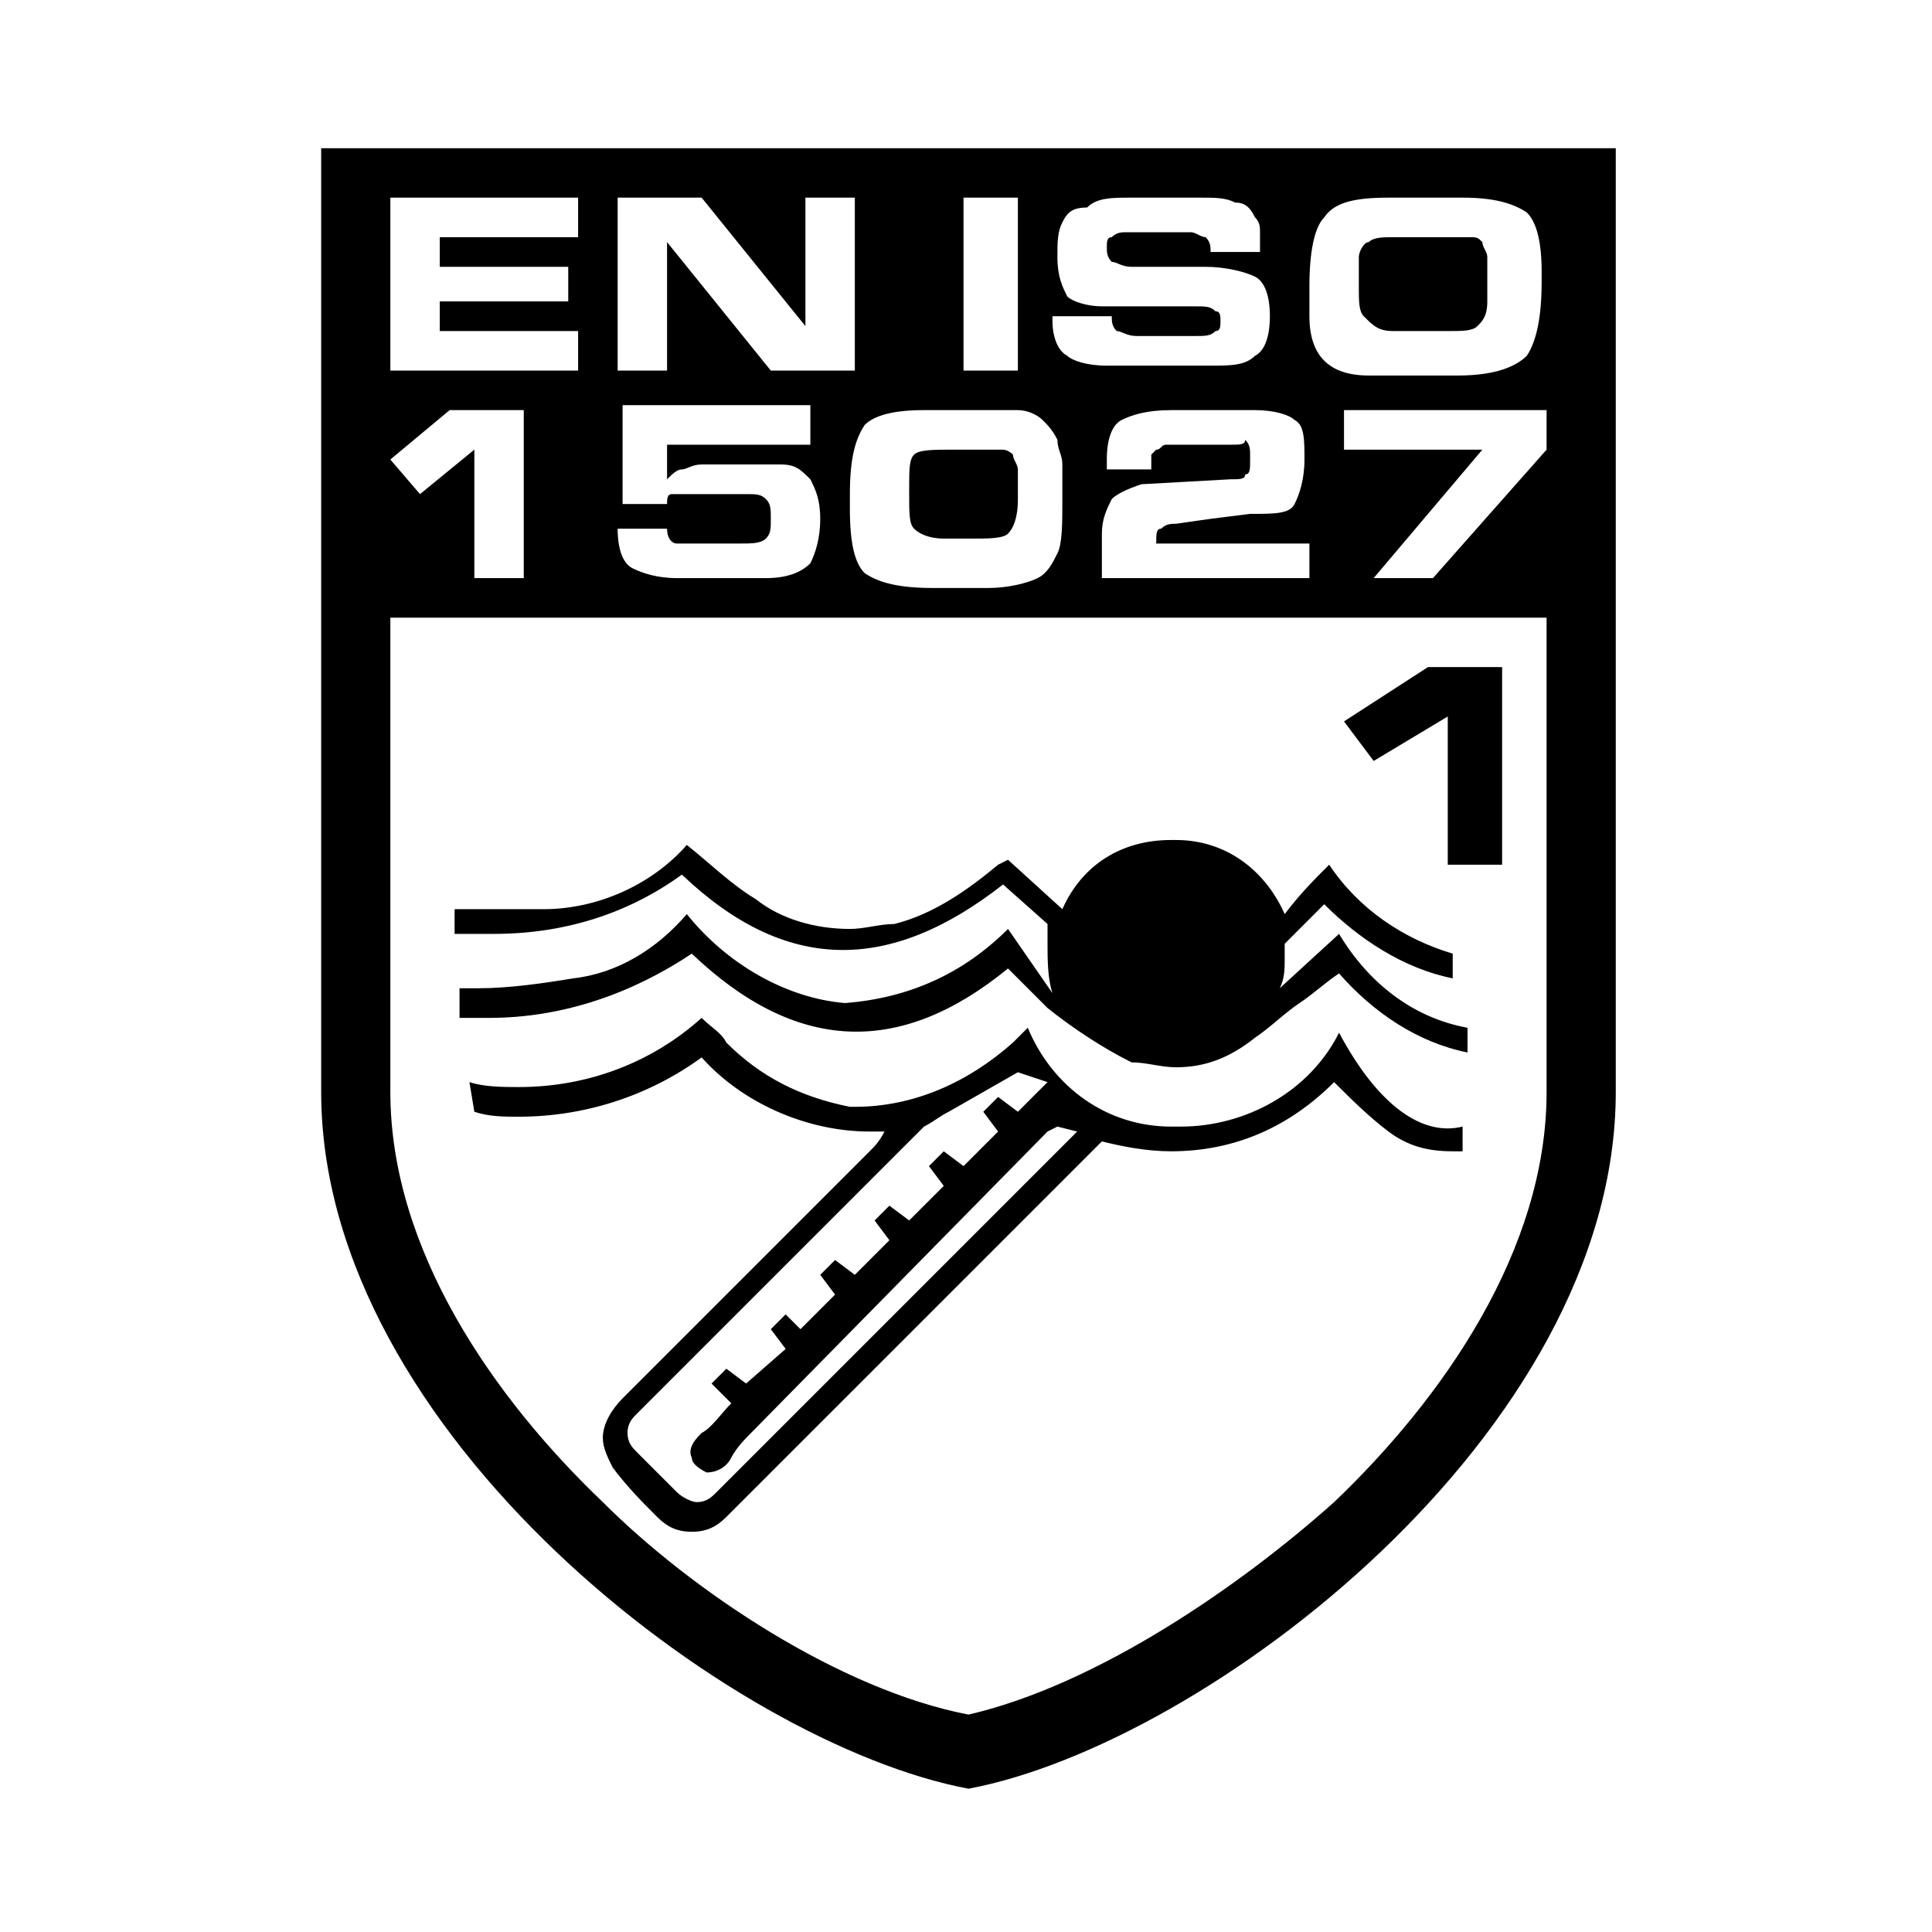 <?xml version="1.0" encoding="utf-8"?>
<!-- Generator: Adobe Illustrator 25.0.1, SVG Export Plug-In . SVG Version: 6.00 Build 0)  -->
<svg version="1.1" id="Lager_1" xmlns="http://www.w3.org/2000/svg" xmlns:xlink="http://www.w3.org/1999/xlink" x="0px" y="0px"
	 viewBox="0 0 39.1 39.1" style="enable-background:new 0 0 39.1 39.1;" xml:space="preserve">
<style type="text/css">
	.st0{fill-rule:evenodd;clip-rule:evenodd;}
</style>
<g>
	<path class="st0" d="M7.9,12.5v9.6c0,3.2,2.1,6.2,4.3,8.3c1.8,1.8,4.8,3.8,7.4,4.3c2.6-0.6,5.5-2.6,7.4-4.3
		c2.2-2.1,4.3-5.1,4.3-8.3v-9.6H7.9z M6.5,3h13.1h13.1v9.5v9.6c0,6.9-8.3,13.2-13.1,14.1C14.8,35.3,6.5,29,6.5,22.1v-9.6V3z M11.7,4
		v0.8H8.9v0.6h2.6v0.7H8.9v0.6h2.8v0.8H7.9V4H11.7z M15.6,7.5l-2.1-2.6v2.6h-1V4h1.7l2.1,2.6V4h1v3.5H15.6z M19.5,7.5V4h1.1v3.5
		H19.5z M22.5,6.4c0,0.1,0,0.2,0.1,0.3c0.1,0,0.2,0.1,0.4,0.1l0.5,0l0.7,0c0.2,0,0.3,0,0.4-0.1c0.1,0,0.1-0.1,0.1-0.2
		c0-0.1,0-0.2-0.1-0.2c-0.1-0.1-0.2-0.1-0.4-0.1H24l-1.7,0c-0.3,0-0.6-0.1-0.7-0.2c-0.1-0.2-0.2-0.4-0.2-0.8c0-0.3,0-0.5,0.1-0.7
		c0.1-0.2,0.2-0.3,0.5-0.3C22.2,4,22.5,4,22.9,4c0.4,0,0.6,0,0.7,0l0.7,0c0.3,0,0.5,0,0.7,0.1c0.2,0,0.3,0.1,0.4,0.3
		c0.1,0.1,0.1,0.2,0.1,0.3c0,0.1,0,0.2,0,0.4h-1c0-0.1,0-0.2-0.1-0.3c-0.1,0-0.2-0.1-0.3-0.1l-0.5,0l-0.8,0c-0.1,0-0.2,0-0.3,0.1
		c-0.1,0-0.1,0.1-0.1,0.2c0,0.1,0,0.2,0.1,0.3c0.1,0,0.2,0.1,0.4,0.1h0.1l0.7,0l0.7,0c0.4,0,0.8,0.1,1,0.2c0.2,0.1,0.3,0.4,0.3,0.8
		c0,0.4-0.1,0.7-0.3,0.8c-0.2,0.2-0.5,0.2-0.9,0.2l-1.4,0l-0.7,0c-0.4,0-0.7-0.1-0.8-0.2c-0.2-0.1-0.3-0.4-0.3-0.7V6.4L22.5,6.4
		L22.5,6.4z M28.8,4l0.8,0c0.6,0,1,0.1,1.3,0.3c0.2,0.2,0.3,0.6,0.3,1.2v0.2c0,0.7-0.1,1.2-0.3,1.5c-0.2,0.2-0.6,0.4-1.4,0.4l-0.8,0
		l-0.3,0l-0.7,0c-0.4,0-0.7-0.1-0.9-0.3c-0.2-0.2-0.3-0.5-0.3-0.9l0-0.6c0-0.7,0.1-1.2,0.3-1.4C27,4.1,27.4,4,28.1,4L28.8,4z
		 M28.2,6.7l0.6,0l0.5,0c0.3,0,0.5,0,0.6-0.1c0.1-0.1,0.2-0.2,0.2-0.5l0-0.5c0-0.2,0-0.3,0-0.4c0-0.1-0.1-0.2-0.1-0.3
		c-0.1-0.1-0.1-0.1-0.3-0.1c-0.1,0-0.2,0-0.4,0l-1.1,0c-0.2,0-0.4,0-0.5,0.1c-0.1,0-0.2,0.2-0.2,0.3c0,0.2,0,0.3,0,0.4v0.1v0.1
		c0,0.3,0,0.5,0.1,0.6C27.8,6.6,27.9,6.7,28.2,6.7z M29.3,14.5l-1.5,0.9l-0.6-0.8l1.7-1.1h1.5v4h-1.1L29.3,14.5z M20.6,21.7
		l-1.4,0.8c-0.2,0.1-0.3,0.2-0.5,0.3L13,28.5l-0.1,0.1c-0.1,0.1-0.2,0.2-0.2,0.4c0,0.2,0.1,0.3,0.2,0.4c0.3,0.3,0.5,0.5,0.8,0.8
		c0.1,0.1,0.3,0.2,0.4,0.2c0.2,0,0.3-0.1,0.4-0.2l7-7c0.1-0.1,0.2-0.2,0.3-0.3l-0.4-0.1l-0.2,0.1L15.2,29c-0.1,0.1-0.3,0.3-0.4,0.5
		c-0.1,0.2-0.3,0.3-0.5,0.3c-0.2-0.1-0.3-0.2-0.3-0.3c-0.1-0.2,0.1-0.4,0.2-0.5c0.2-0.1,0.4-0.4,0.6-0.6l-0.4-0.4l0.3-0.3l0.4,0.3
		l0.8-0.7l-0.3-0.4l0.3-0.3l0.3,0.3l0.7-0.7l-0.3-0.4l0.3-0.3l0.4,0.3l0.7-0.7l-0.3-0.4l0.3-0.3l0.4,0.3l0.7-0.7l-0.3-0.4l0.3-0.3
		l0.4,0.3l0.7-0.7l-0.3-0.4l0.3-0.3l0.4,0.3l0.6-0.6L20.6,21.7z M9.5,21.9c0.3,0.1,0.7,0.1,1,0.1c1.4,0,2.7-0.5,3.7-1.4
		c0.2,0.2,0.4,0.3,0.5,0.5c0.7,0.7,1.5,1.1,2.5,1.3c0,0,0,0,0.1,0c1.2,0,2.3-0.5,3.2-1.3l0.3-0.3c0.5,1.2,1.6,2,2.9,2
		c0.1,0,0.1,0,0.2,0c0,0,0,0,0,0c1.3,0,2.6-0.7,3.2-1.9c0.8,1.5,1.7,2.1,2.5,1.9v0.5c-0.1,0-0.1,0-0.2,0c-0.5,0-0.9-0.1-1.3-0.4
		c-0.4-0.3-0.8-0.7-1.1-1c-0.9,0.9-2,1.4-3.3,1.4c-0.5,0-1-0.1-1.4-0.2l-0.5,0.5l-6.9,6.9l-0.2,0.2c-0.2,0.2-0.4,0.3-0.7,0.3
		c-0.3,0-0.5-0.1-0.7-0.3c-0.3-0.3-0.6-0.6-0.9-1c-0.1-0.2-0.2-0.4-0.2-0.6c0,0,0,0,0,0c0-0.3,0.2-0.6,0.4-0.8l5-5
		c0.1-0.1,0.2-0.2,0.3-0.4c-0.1,0-0.2,0-0.3,0c-1.3,0-2.6-0.6-3.4-1.5c-1.1,0.8-2.4,1.2-3.7,1.2c-0.3,0-0.6,0-0.9-0.1L9.5,21.9z
		 M27.1,18.9c0.6,1,1.5,1.7,2.6,1.9l0,0.5c-1-0.2-1.9-0.8-2.6-1.6c-0.3,0.2-0.5,0.4-0.8,0.6c-0.3,0.2-0.6,0.5-0.9,0.7
		c-0.5,0.4-1,0.6-1.6,0.6c-0.3,0-0.6-0.1-0.9-0.1c-0.6-0.3-1.2-0.7-1.7-1.1c-0.3-0.3-0.5-0.5-0.8-0.8c-2.2,1.8-4.3,1.7-6.4-0.3
		c-1.2,0.8-2.6,1.3-4.1,1.3c-0.2,0-0.4,0-0.6,0V20c0.1,0,0.2,0,0.4,0c0.6,0,1.3-0.1,1.9-0.2c0.9-0.1,1.7-0.6,2.3-1.3
		c0.8,1,2,1.7,3.2,1.8c1.3-0.1,2.4-0.6,3.3-1.5l0.9,1.3c-0.1-0.3-0.1-0.7-0.1-1c0-0.1,0-0.3,0-0.4l-0.9-0.8
		c-2.3,1.8-4.4,1.8-6.5-0.2c-1.1,0.8-2.4,1.2-3.8,1.2c-0.3,0-0.5,0-0.8,0v-0.5c0.3,0,0.6,0,0.9,0c0.3,0,0.6,0,0.9,0
		c1.1,0,2.2-0.5,2.9-1.3c0.5,0.4,0.9,0.8,1.4,1.1c0.5,0.4,1.2,0.6,1.9,0.6c0.3,0,0.6-0.1,0.9-0.1c0.8-0.2,1.5-0.7,2.1-1.2l0.2-0.1
		l1.1,1c0.4-0.9,1.2-1.4,2.2-1.4c0,0,0.1,0,0.1,0c1,0,1.8,0.6,2.2,1.5c0.3-0.4,0.6-0.7,0.9-1c0.6,0.9,1.5,1.5,2.5,1.8v0.5
		c-1-0.2-1.9-0.8-2.6-1.5c-0.3,0.3-0.5,0.5-0.8,0.8c0,0.1,0,0.2,0,0.3c0,0.2,0,0.4-0.1,0.6L27.1,18.9z M9.6,11.7V9.1L8.5,10L7.9,9.3
		l1.2-1h1.5v3.4H9.6z M13.5,9v0.7c0.1-0.1,0.2-0.2,0.3-0.2c0.1,0,0.2-0.1,0.4-0.1l0.3,0h0.3c0.1,0,0.3,0,0.4,0c0.1,0,0.3,0,0.6,0
		c0.3,0,0.4,0.1,0.6,0.3c0.1,0.2,0.2,0.4,0.2,0.8c0,0.4-0.1,0.7-0.2,0.9c-0.2,0.2-0.5,0.3-0.9,0.3l-0.4,0h-0.4l-1,0
		c-0.4,0-0.7-0.1-0.9-0.2c-0.2-0.1-0.3-0.4-0.3-0.8h1c0,0.2,0.1,0.3,0.2,0.3c0.1,0,0.3,0,0.4,0l0.5,0l0.4,0c0.2,0,0.4,0,0.5-0.1
		c0.1-0.1,0.1-0.2,0.1-0.4c0-0.2,0-0.3-0.1-0.4c-0.1-0.1-0.2-0.1-0.4-0.1l-0.6,0H14c-0.1,0-0.1,0-0.2,0c-0.1,0-0.1,0-0.2,0
		c-0.1,0-0.1,0.1-0.1,0.2h-0.9l0-2h3.8V9H13.5z M19.4,8.3l0.4,0c0.2,0,0.3,0,0.4,0c0.1,0,0.2,0,0.4,0c0.2,0,0.4,0.1,0.5,0.2
		c0.1,0.1,0.2,0.2,0.3,0.4c0,0.2,0.1,0.3,0.1,0.5c0,0.2,0,0.4,0,0.7c0,0.5,0,0.9-0.1,1.1c-0.1,0.2-0.2,0.4-0.4,0.5
		c-0.2,0.1-0.6,0.2-1,0.2l-1.1,0c-0.7,0-1.1-0.1-1.4-0.3c-0.2-0.2-0.3-0.6-0.3-1.3V10c0-0.7,0.1-1.1,0.3-1.4
		c0.2-0.2,0.6-0.3,1.2-0.3L19.4,8.3z M19.4,10.9h0.3c0.3,0,0.6,0,0.7-0.1c0.1-0.1,0.2-0.3,0.2-0.7V10V9.9V9.9c0-0.1,0-0.3,0-0.4
		c0-0.1-0.1-0.2-0.1-0.3c-0.1-0.1-0.2-0.1-0.2-0.1c-0.1,0-0.2,0-0.3,0c-0.1,0-0.2,0-0.2,0h-0.5c-0.4,0-0.7,0-0.8,0.1
		c-0.1,0.1-0.1,0.3-0.1,0.7V10c0,0.4,0,0.6,0.1,0.7c0.1,0.1,0.3,0.2,0.6,0.2L19.4,10.9z M22.3,11.7v-0.9c0-0.3,0.1-0.5,0.2-0.7
		c0.1-0.1,0.3-0.2,0.6-0.3l1.8-0.1c0.2,0,0.3,0,0.3-0.1c0.1,0,0.1-0.1,0.1-0.3l0-0.1c0-0.1,0-0.2-0.1-0.3C25.2,9,25.1,9,24.9,9h-0.5
		l-0.6,0c-0.1,0-0.2,0-0.2,0c-0.1,0-0.1,0.1-0.2,0.1c0,0-0.1,0.1-0.1,0.1c0,0,0,0.1,0,0.2v0.1h-0.9l0-0.2c0-0.4,0.1-0.7,0.3-0.8
		c0.2-0.1,0.5-0.2,1-0.2l1.1,0l0.6,0c0.4,0,0.7,0.1,0.8,0.2c0.2,0.1,0.2,0.4,0.2,0.8c0,0.4-0.1,0.7-0.2,0.9
		c-0.1,0.2-0.4,0.2-0.9,0.2l-0.8,0.1l-0.7,0.1c-0.1,0-0.2,0-0.3,0.1c-0.1,0-0.1,0.1-0.1,0.3V11h3.1v0.7H22.3z M29,11.7h-1.2L30,9.1
		h-2.8V8.3h4.1v0.8L29,11.7z"/>
</g>
</svg>
